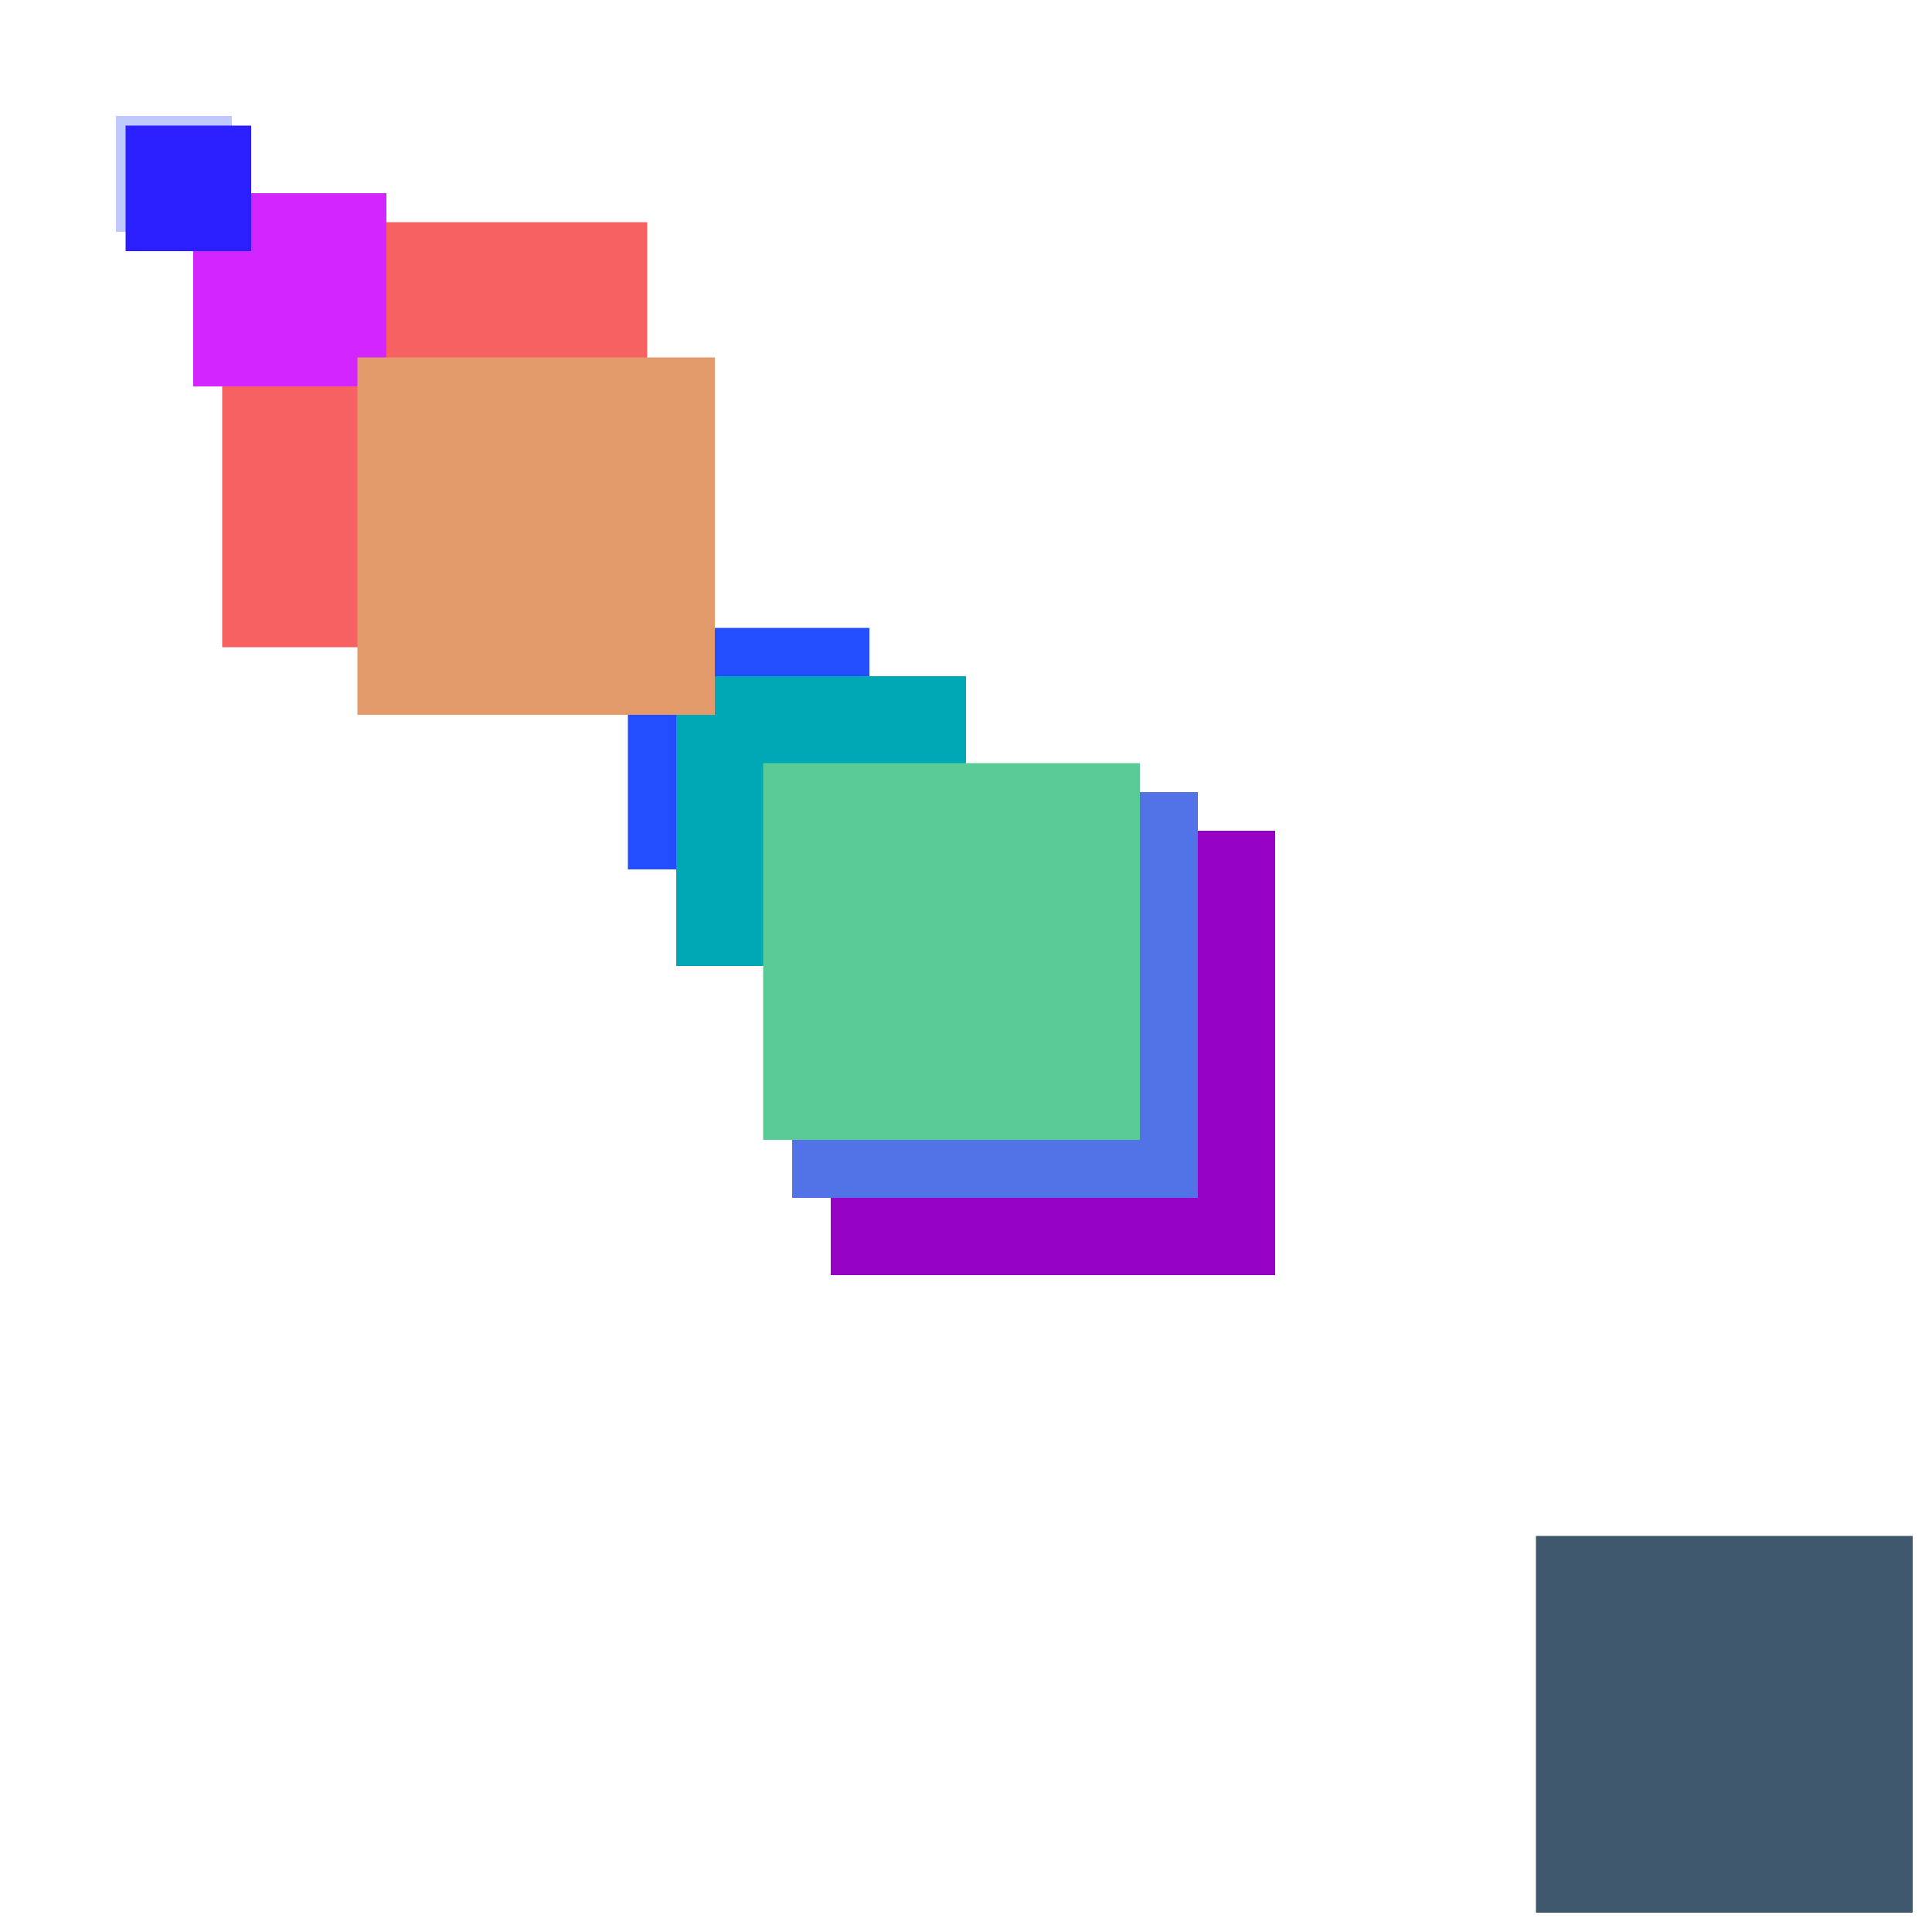 <svg xmlns="http://www.w3.org/2000/svg" viewBox="0 0 200 200"><rect x="23" y="23" width="44" height="44" fill="rgb(247,97,97)"><animate attributeName="opacity" values="1;0.5;1" dur="1454ms" repeatCount="indefinite" begin="954ms" /></rect><rect x="86" y="86" width="46" height="46" fill="rgb(151,3,196)"><animate attributeName="opacity" values="1;0.5;1" dur="1136ms" repeatCount="indefinite" begin="636ms" /></rect><rect x="12" y="12" width="12" height="12" fill="rgb(192,201,282)"><animate attributeName="opacity" values="1;0.5;1" dur="1622ms" repeatCount="indefinite" begin="1122ms" /></rect><rect x="20" y="20" width="20" height="20" fill="rgb(210,37,330)"><animate attributeName="opacity" values="1;0.5;1" dur="1310ms" repeatCount="indefinite" begin="810ms" /></rect><rect x="65" y="65" width="25" height="25" fill="rgb(35,78,335)"><animate attributeName="opacity" values="1;0.5;1" dur="1915ms" repeatCount="indefinite" begin="1415ms" /></rect><rect x="13" y="13" width="13" height="13" fill="rgb(43,30,283)"><animate attributeName="opacity" values="1;0.5;1" dur="983ms" repeatCount="indefinite" begin="483ms" /></rect><rect x="82" y="82" width="42" height="42" fill="rgb(82,115,232)"><animate attributeName="opacity" values="1;0.5;1" dur="1372ms" repeatCount="indefinite" begin="872ms" /></rect><rect x="70" y="70" width="30" height="30" fill="rgb(0,167,180)"><animate attributeName="opacity" values="1;0.5;1" dur="2080ms" repeatCount="indefinite" begin="1580ms" /></rect><rect x="159" y="159" width="39" height="39" fill="rgb(64,88,109)"><animate attributeName="opacity" values="1;0.5;1" dur="1529ms" repeatCount="indefinite" begin="1029ms" /></rect><rect x="37" y="37" width="37" height="37" fill="rgb(227,154,107)"><animate attributeName="opacity" values="1;0.5;1" dur="847ms" repeatCount="indefinite" begin="347ms" /></rect><rect x="79" y="79" width="39" height="39" fill="rgb(89,204,149)"><animate attributeName="opacity" values="1;0.5;1" dur="649ms" repeatCount="indefinite" begin="149ms" /></rect></svg>